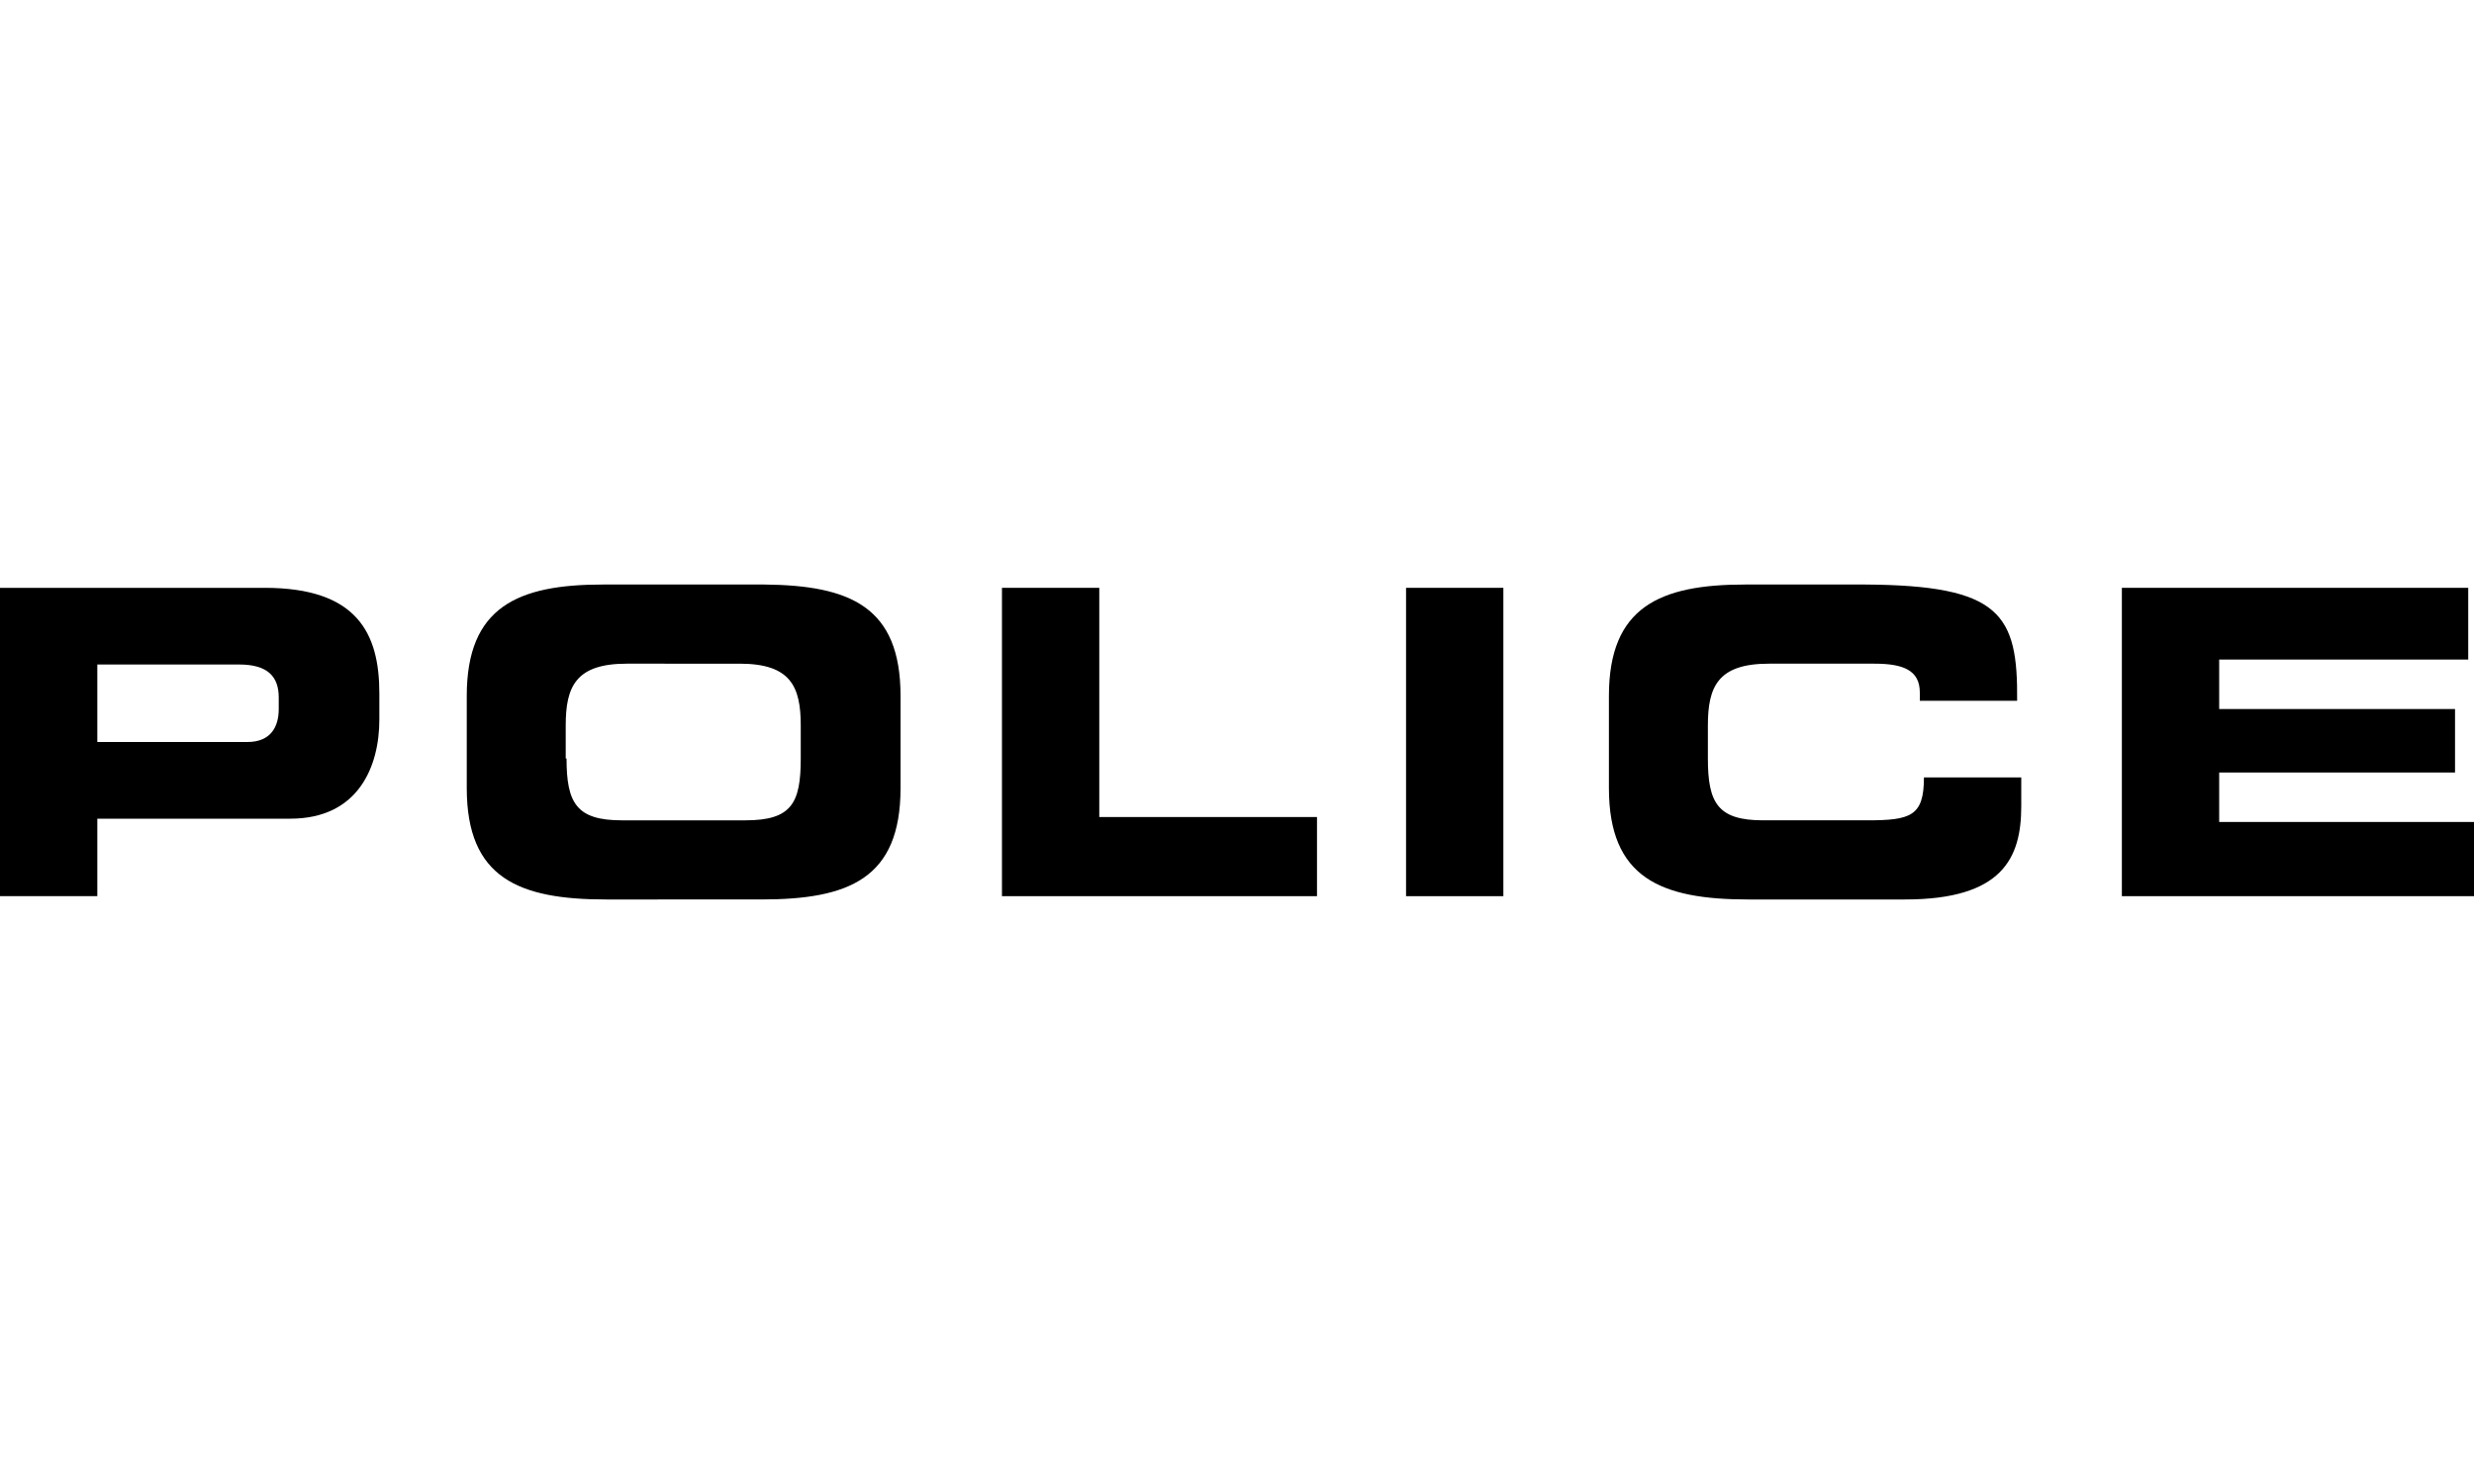 <?xml version="1.0" encoding="utf-8"?>
<!-- Generator: Adobe Illustrator 25.4.1, SVG Export Plug-In . SVG Version: 6.00 Build 0)  -->
<svg version="1.1" id="POLICE" xmlns="http://www.w3.org/2000/svg" xmlns:xlink="http://www.w3.org/1999/xlink" x="0px" y="0px"
	 viewBox="0 0 300 180" style="enable-background:new 0 0 300 180;" xml:space="preserve">
<polygon id="E" points="257.3,71.3 299.3,71.3 299.3,80 269.1,80 269.1,86 297.7,86 297.7,93.7 269.1,93.7 269.1,99.7 300,99.7 
	300,108.7 257.3,108.7 "/>
<path id="C" d="M195.1,84.4c0-10.8,6.2-13.5,16.5-13.5h14.6c16.4,0.1,18.5,3.6,18.4,14.1h-11.8v-1c0-2.7-2-3.5-5.5-3.5h-12.8
	c-6.2,0-7.4,2.8-7.4,7.5v4c0,5.4,1.2,7.5,6.7,7.5h12.6c5.3,0,6.9-0.5,6.9-5.2h11.8v3.5c0,6.3-2.3,11.3-14.1,11.3h-19
	c-10.6,0-16.9-2.6-16.9-13.5V84.4z"/>
<rect id="I" x="170.5" y="71.3" width="11.8" height="37.4"/>
<polygon id="L" points="121.5,71.3 133.3,71.3 133.3,99.1 159.7,99.1 159.7,108.7 121.5,108.7 "/>
<path id="O" d="M68.7,92c0,5.4,1.2,7.5,6.7,7.5h15c5.6,0,6.7-2.1,6.7-7.5v-4c0-4.7-1.2-7.5-7.4-7.5H76c-6.2,0-7.4,2.8-7.4,7.5V92z
	 M56.6,84.4c0-10.8,6.2-13.5,16.5-13.5h19.6c10.4,0.1,16.5,2.7,16.5,13.5v11.2c0,11-6.3,13.5-16.9,13.5H73.5
	c-10.6,0-16.9-2.6-16.9-13.5V84.4z"/>
<path id="P" d="M11.8,90H30c2.8,0,3.8-1.8,3.8-4v-1.4c0-2.5-1.3-4-4.8-4H11.8V90z M0,71.3h32.1c11.2,0,13.9,5.5,13.9,12.8v3.2
	c0,5.6-2.5,12-10.8,12H11.8v9.4H0V71.3z"/>
</svg>
